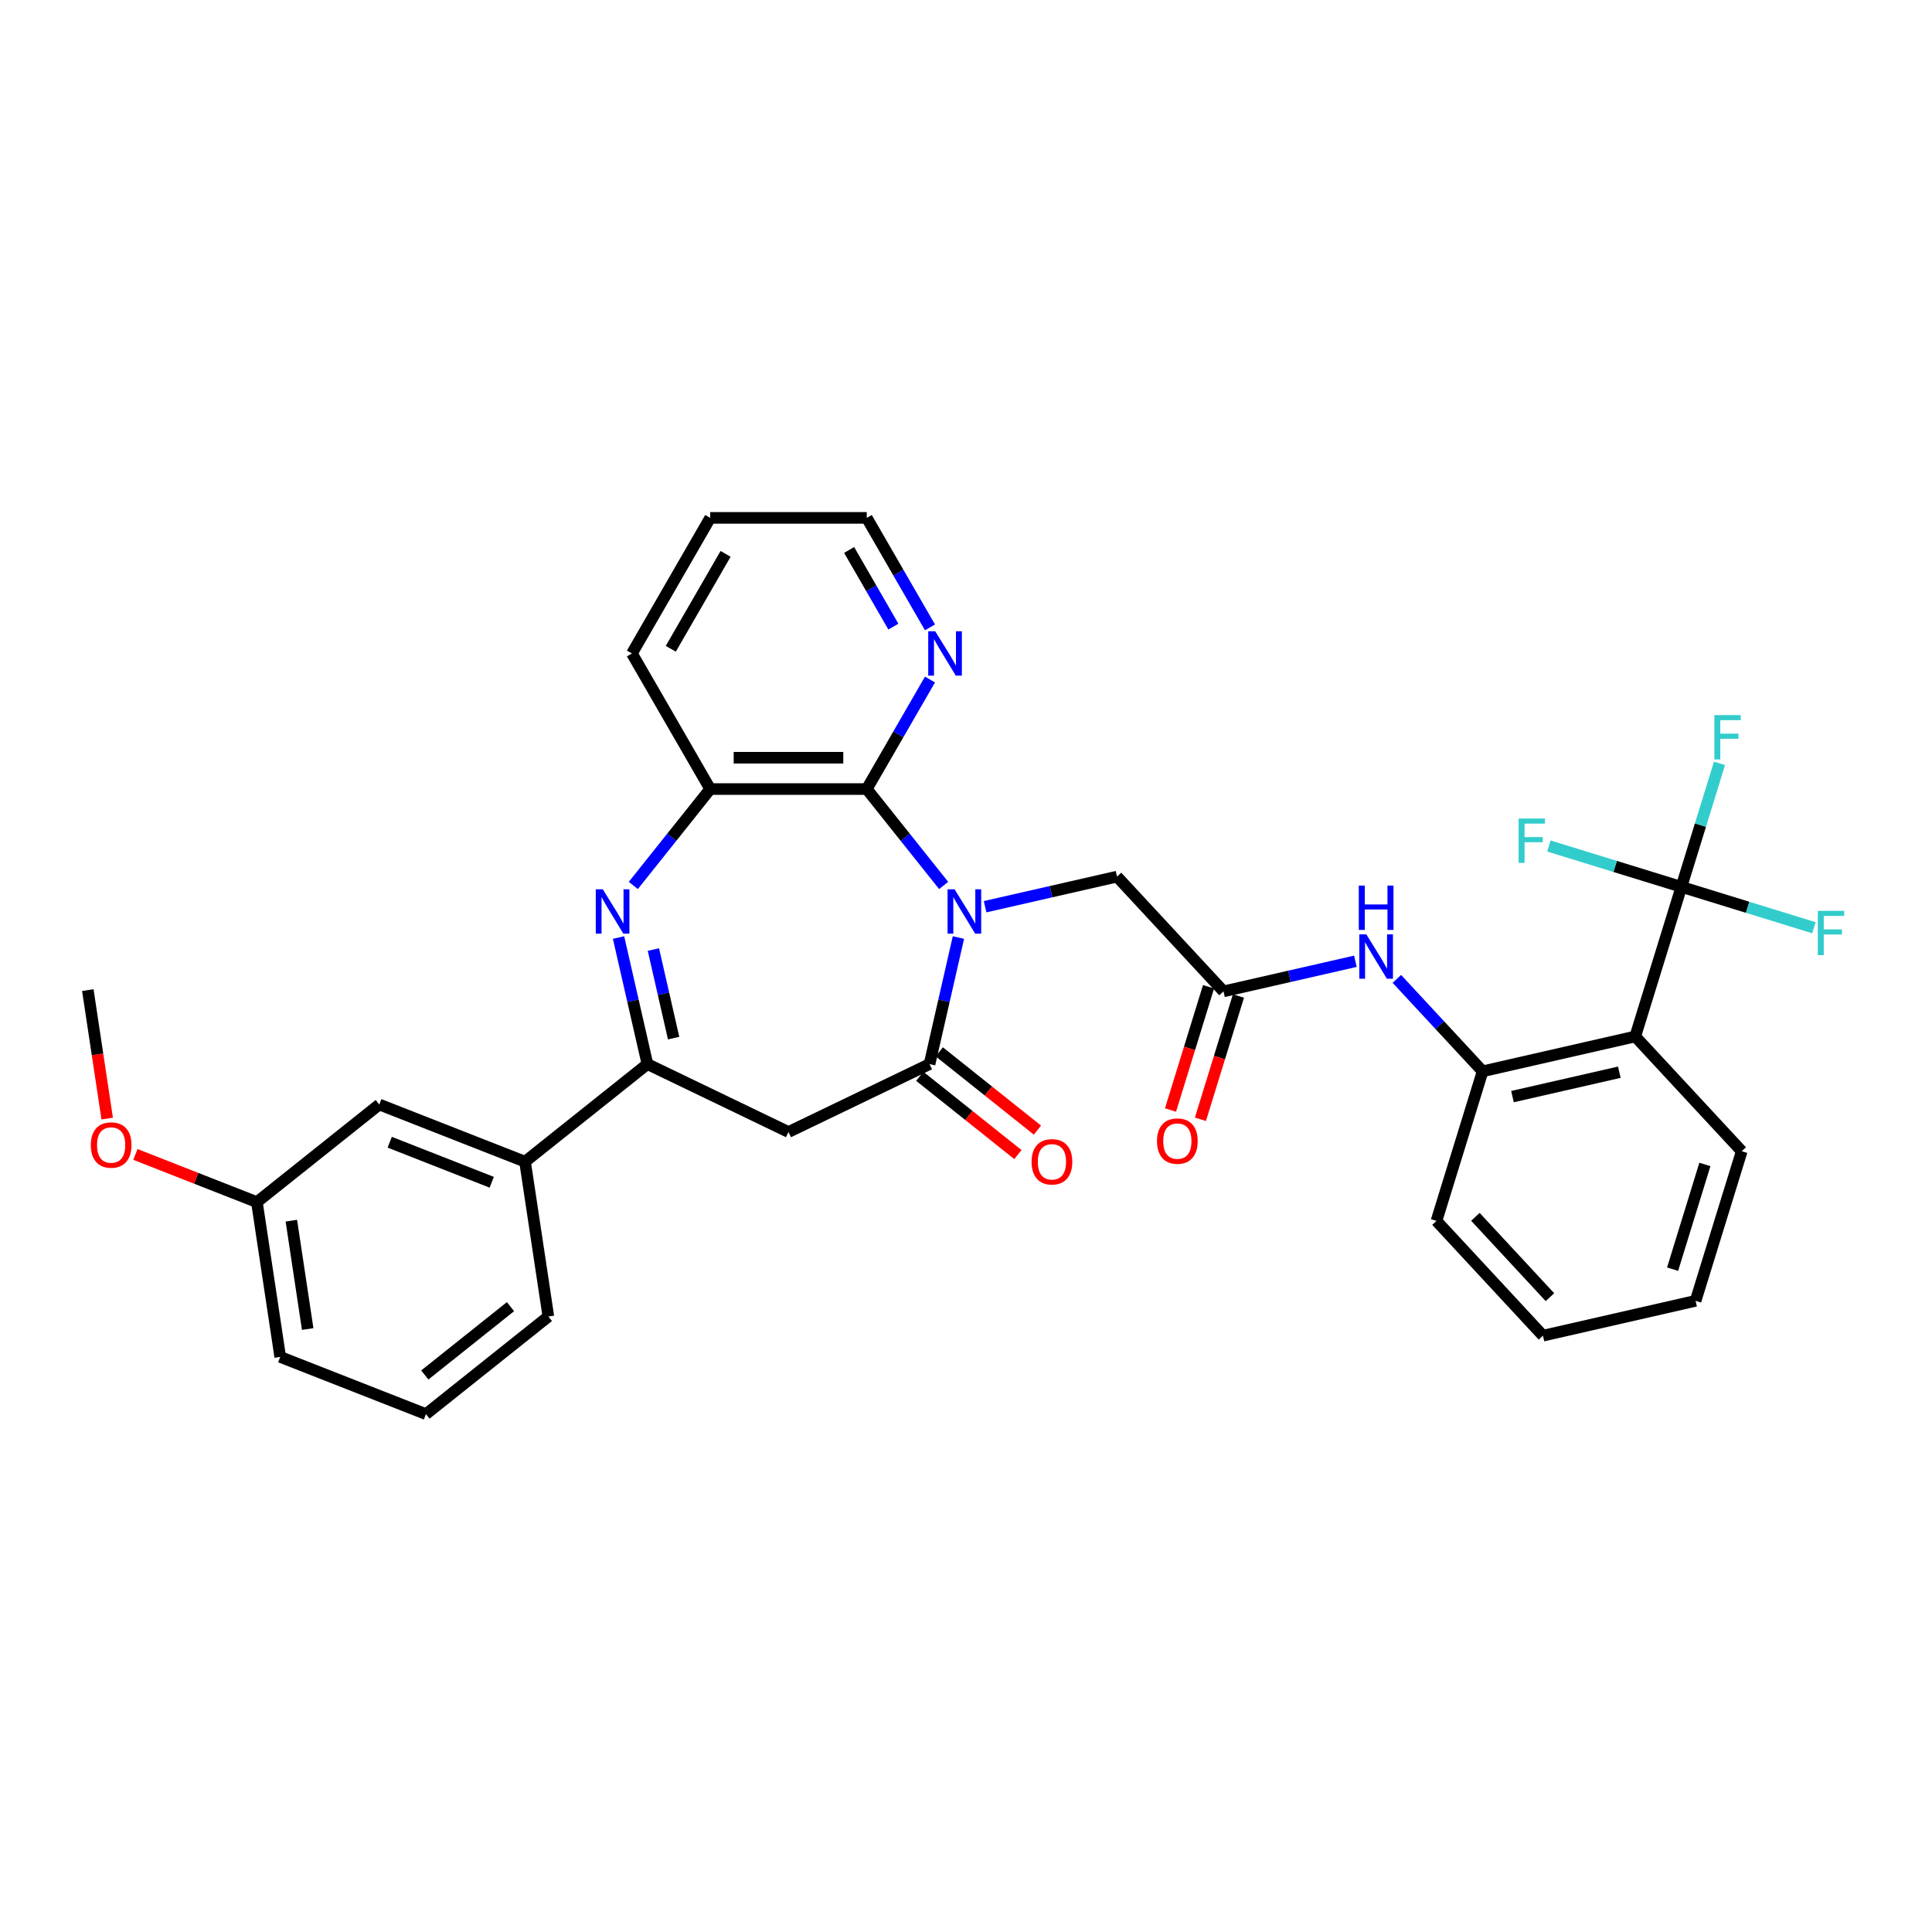 <?xml version='1.0' encoding='iso-8859-1'?>
<svg version='1.1' baseProfile='full'
              xmlns='http://www.w3.org/2000/svg'
                      xmlns:rdkit='http://www.rdkit.org/xml'
                      xmlns:xlink='http://www.w3.org/1999/xlink'
                  xml:space='preserve'
width='1000px' height='1000px' viewBox='0 0 1000 1000'>
<!-- END OF HEADER -->
<rect style='opacity:1.0;fill:#FFFFFF;stroke:none' width='1000' height='1000' x='0' y='0'> </rect>
<path class='bond-0' d='M 496.078,485.266 L 488.603,518.017' style='fill:none;fill-rule:evenodd;stroke:#0000FF;stroke-width:6px;stroke-linecap:butt;stroke-linejoin:miter;stroke-opacity:1' />
<path class='bond-0' d='M 488.603,518.017 L 481.128,550.768' style='fill:none;fill-rule:evenodd;stroke:#000000;stroke-width:6px;stroke-linecap:butt;stroke-linejoin:miter;stroke-opacity:1' />
<path class='bond-2' d='M 488.43,458.312 L 468.533,433.361' style='fill:none;fill-rule:evenodd;stroke:#0000FF;stroke-width:6px;stroke-linecap:butt;stroke-linejoin:miter;stroke-opacity:1' />
<path class='bond-2' d='M 468.533,433.361 L 448.635,408.41' style='fill:none;fill-rule:evenodd;stroke:#000000;stroke-width:6px;stroke-linecap:butt;stroke-linejoin:miter;stroke-opacity:1' />
<path class='bond-11' d='M 509.888,469.316 L 544.025,461.525' style='fill:none;fill-rule:evenodd;stroke:#0000FF;stroke-width:6px;stroke-linecap:butt;stroke-linejoin:miter;stroke-opacity:1' />
<path class='bond-11' d='M 544.025,461.525 L 578.162,453.733' style='fill:none;fill-rule:evenodd;stroke:#000000;stroke-width:6px;stroke-linecap:butt;stroke-linejoin:miter;stroke-opacity:1' />
<path class='bond-4' d='M 481.128,550.768 L 408.118,585.928' style='fill:none;fill-rule:evenodd;stroke:#000000;stroke-width:6px;stroke-linecap:butt;stroke-linejoin:miter;stroke-opacity:1' />
<path class='bond-14' d='M 476.075,557.104 L 501.473,577.357' style='fill:none;fill-rule:evenodd;stroke:#000000;stroke-width:6px;stroke-linecap:butt;stroke-linejoin:miter;stroke-opacity:1' />
<path class='bond-14' d='M 501.473,577.357 L 526.87,597.611' style='fill:none;fill-rule:evenodd;stroke:#FF0000;stroke-width:6px;stroke-linecap:butt;stroke-linejoin:miter;stroke-opacity:1' />
<path class='bond-14' d='M 486.18,544.433 L 511.577,564.686' style='fill:none;fill-rule:evenodd;stroke:#000000;stroke-width:6px;stroke-linecap:butt;stroke-linejoin:miter;stroke-opacity:1' />
<path class='bond-14' d='M 511.577,564.686 L 536.975,584.94' style='fill:none;fill-rule:evenodd;stroke:#FF0000;stroke-width:6px;stroke-linecap:butt;stroke-linejoin:miter;stroke-opacity:1' />
<path class='bond-1' d='M 327.806,458.312 L 347.703,433.361' style='fill:none;fill-rule:evenodd;stroke:#0000FF;stroke-width:6px;stroke-linecap:butt;stroke-linejoin:miter;stroke-opacity:1' />
<path class='bond-1' d='M 347.703,433.361 L 367.601,408.41' style='fill:none;fill-rule:evenodd;stroke:#000000;stroke-width:6px;stroke-linecap:butt;stroke-linejoin:miter;stroke-opacity:1' />
<path class='bond-33' d='M 320.158,485.266 L 327.633,518.017' style='fill:none;fill-rule:evenodd;stroke:#0000FF;stroke-width:6px;stroke-linecap:butt;stroke-linejoin:miter;stroke-opacity:1' />
<path class='bond-33' d='M 327.633,518.017 L 335.108,550.768' style='fill:none;fill-rule:evenodd;stroke:#000000;stroke-width:6px;stroke-linecap:butt;stroke-linejoin:miter;stroke-opacity:1' />
<path class='bond-33' d='M 338.201,491.485 L 343.434,514.411' style='fill:none;fill-rule:evenodd;stroke:#0000FF;stroke-width:6px;stroke-linecap:butt;stroke-linejoin:miter;stroke-opacity:1' />
<path class='bond-33' d='M 343.434,514.411 L 348.666,537.336' style='fill:none;fill-rule:evenodd;stroke:#000000;stroke-width:6px;stroke-linecap:butt;stroke-linejoin:miter;stroke-opacity:1' />
<path class='bond-7' d='M 448.635,408.41 L 367.601,408.41' style='fill:none;fill-rule:evenodd;stroke:#000000;stroke-width:6px;stroke-linecap:butt;stroke-linejoin:miter;stroke-opacity:1' />
<path class='bond-7' d='M 436.48,392.203 L 379.756,392.203' style='fill:none;fill-rule:evenodd;stroke:#000000;stroke-width:6px;stroke-linecap:butt;stroke-linejoin:miter;stroke-opacity:1' />
<path class='bond-13' d='M 448.635,408.41 L 464.997,380.071' style='fill:none;fill-rule:evenodd;stroke:#000000;stroke-width:6px;stroke-linecap:butt;stroke-linejoin:miter;stroke-opacity:1' />
<path class='bond-13' d='M 464.997,380.071 L 481.358,351.732' style='fill:none;fill-rule:evenodd;stroke:#0000FF;stroke-width:6px;stroke-linecap:butt;stroke-linejoin:miter;stroke-opacity:1' />
<path class='bond-3' d='M 335.108,550.768 L 408.118,585.928' style='fill:none;fill-rule:evenodd;stroke:#000000;stroke-width:6px;stroke-linecap:butt;stroke-linejoin:miter;stroke-opacity:1' />
<path class='bond-12' d='M 335.108,550.768 L 271.753,601.292' style='fill:none;fill-rule:evenodd;stroke:#000000;stroke-width:6px;stroke-linecap:butt;stroke-linejoin:miter;stroke-opacity:1' />
<path class='bond-5' d='M 870.288,459.04 L 846.403,536.475' style='fill:none;fill-rule:evenodd;stroke:#000000;stroke-width:6px;stroke-linecap:butt;stroke-linejoin:miter;stroke-opacity:1' />
<path class='bond-17' d='M 870.288,459.04 L 880.149,427.073' style='fill:none;fill-rule:evenodd;stroke:#000000;stroke-width:6px;stroke-linecap:butt;stroke-linejoin:miter;stroke-opacity:1' />
<path class='bond-17' d='M 880.149,427.073 L 890.009,395.106' style='fill:none;fill-rule:evenodd;stroke:#33CCCC;stroke-width:6px;stroke-linecap:butt;stroke-linejoin:miter;stroke-opacity:1' />
<path class='bond-18' d='M 870.288,459.04 L 904.581,469.618' style='fill:none;fill-rule:evenodd;stroke:#000000;stroke-width:6px;stroke-linecap:butt;stroke-linejoin:miter;stroke-opacity:1' />
<path class='bond-18' d='M 904.581,469.618 L 938.873,480.196' style='fill:none;fill-rule:evenodd;stroke:#33CCCC;stroke-width:6px;stroke-linecap:butt;stroke-linejoin:miter;stroke-opacity:1' />
<path class='bond-19' d='M 870.288,459.04 L 835.995,448.462' style='fill:none;fill-rule:evenodd;stroke:#000000;stroke-width:6px;stroke-linecap:butt;stroke-linejoin:miter;stroke-opacity:1' />
<path class='bond-19' d='M 835.995,448.462 L 801.703,437.885' style='fill:none;fill-rule:evenodd;stroke:#33CCCC;stroke-width:6px;stroke-linecap:butt;stroke-linejoin:miter;stroke-opacity:1' />
<path class='bond-6' d='M 846.403,536.475 L 767.4,554.507' style='fill:none;fill-rule:evenodd;stroke:#000000;stroke-width:6px;stroke-linecap:butt;stroke-linejoin:miter;stroke-opacity:1' />
<path class='bond-6' d='M 838.159,554.98 L 782.857,567.602' style='fill:none;fill-rule:evenodd;stroke:#000000;stroke-width:6px;stroke-linecap:butt;stroke-linejoin:miter;stroke-opacity:1' />
<path class='bond-21' d='M 846.403,536.475 L 901.52,595.877' style='fill:none;fill-rule:evenodd;stroke:#000000;stroke-width:6px;stroke-linecap:butt;stroke-linejoin:miter;stroke-opacity:1' />
<path class='bond-22' d='M 367.601,408.41 L 327.084,338.232' style='fill:none;fill-rule:evenodd;stroke:#000000;stroke-width:6px;stroke-linecap:butt;stroke-linejoin:miter;stroke-opacity:1' />
<path class='bond-8' d='M 767.4,554.507 L 745.206,530.587' style='fill:none;fill-rule:evenodd;stroke:#000000;stroke-width:6px;stroke-linecap:butt;stroke-linejoin:miter;stroke-opacity:1' />
<path class='bond-8' d='M 745.206,530.587 L 723.011,506.667' style='fill:none;fill-rule:evenodd;stroke:#0000FF;stroke-width:6px;stroke-linecap:butt;stroke-linejoin:miter;stroke-opacity:1' />
<path class='bond-24' d='M 767.4,554.507 L 743.515,631.941' style='fill:none;fill-rule:evenodd;stroke:#000000;stroke-width:6px;stroke-linecap:butt;stroke-linejoin:miter;stroke-opacity:1' />
<path class='bond-9' d='M 633.28,513.136 L 578.162,453.733' style='fill:none;fill-rule:evenodd;stroke:#000000;stroke-width:6px;stroke-linecap:butt;stroke-linejoin:miter;stroke-opacity:1' />
<path class='bond-10' d='M 633.28,513.136 L 667.417,505.344' style='fill:none;fill-rule:evenodd;stroke:#000000;stroke-width:6px;stroke-linecap:butt;stroke-linejoin:miter;stroke-opacity:1' />
<path class='bond-10' d='M 667.417,505.344 L 701.553,497.553' style='fill:none;fill-rule:evenodd;stroke:#0000FF;stroke-width:6px;stroke-linecap:butt;stroke-linejoin:miter;stroke-opacity:1' />
<path class='bond-16' d='M 625.536,510.747 L 615.696,542.65' style='fill:none;fill-rule:evenodd;stroke:#000000;stroke-width:6px;stroke-linecap:butt;stroke-linejoin:miter;stroke-opacity:1' />
<path class='bond-16' d='M 615.696,542.65 L 605.855,574.552' style='fill:none;fill-rule:evenodd;stroke:#FF0000;stroke-width:6px;stroke-linecap:butt;stroke-linejoin:miter;stroke-opacity:1' />
<path class='bond-16' d='M 641.023,515.524 L 631.183,547.427' style='fill:none;fill-rule:evenodd;stroke:#000000;stroke-width:6px;stroke-linecap:butt;stroke-linejoin:miter;stroke-opacity:1' />
<path class='bond-16' d='M 631.183,547.427 L 621.342,579.329' style='fill:none;fill-rule:evenodd;stroke:#FF0000;stroke-width:6px;stroke-linecap:butt;stroke-linejoin:miter;stroke-opacity:1' />
<path class='bond-15' d='M 271.753,601.292 L 196.32,571.687' style='fill:none;fill-rule:evenodd;stroke:#000000;stroke-width:6px;stroke-linecap:butt;stroke-linejoin:miter;stroke-opacity:1' />
<path class='bond-15' d='M 254.517,611.938 L 201.714,591.214' style='fill:none;fill-rule:evenodd;stroke:#000000;stroke-width:6px;stroke-linecap:butt;stroke-linejoin:miter;stroke-opacity:1' />
<path class='bond-25' d='M 271.753,601.292 L 283.831,681.422' style='fill:none;fill-rule:evenodd;stroke:#000000;stroke-width:6px;stroke-linecap:butt;stroke-linejoin:miter;stroke-opacity:1' />
<path class='bond-27' d='M 481.358,324.732 L 464.997,296.393' style='fill:none;fill-rule:evenodd;stroke:#0000FF;stroke-width:6px;stroke-linecap:butt;stroke-linejoin:miter;stroke-opacity:1' />
<path class='bond-27' d='M 464.997,296.393 L 448.635,268.054' style='fill:none;fill-rule:evenodd;stroke:#000000;stroke-width:6px;stroke-linecap:butt;stroke-linejoin:miter;stroke-opacity:1' />
<path class='bond-27' d='M 462.414,324.334 L 450.961,304.496' style='fill:none;fill-rule:evenodd;stroke:#0000FF;stroke-width:6px;stroke-linecap:butt;stroke-linejoin:miter;stroke-opacity:1' />
<path class='bond-27' d='M 450.961,304.496 L 439.508,284.659' style='fill:none;fill-rule:evenodd;stroke:#000000;stroke-width:6px;stroke-linecap:butt;stroke-linejoin:miter;stroke-opacity:1' />
<path class='bond-20' d='M 196.32,571.687 L 132.965,622.211' style='fill:none;fill-rule:evenodd;stroke:#000000;stroke-width:6px;stroke-linecap:butt;stroke-linejoin:miter;stroke-opacity:1' />
<path class='bond-23' d='M 132.965,622.211 L 101.529,609.873' style='fill:none;fill-rule:evenodd;stroke:#000000;stroke-width:6px;stroke-linecap:butt;stroke-linejoin:miter;stroke-opacity:1' />
<path class='bond-23' d='M 101.529,609.873 L 70.093,597.536' style='fill:none;fill-rule:evenodd;stroke:#FF0000;stroke-width:6px;stroke-linecap:butt;stroke-linejoin:miter;stroke-opacity:1' />
<path class='bond-36' d='M 132.965,622.211 L 145.043,702.341' style='fill:none;fill-rule:evenodd;stroke:#000000;stroke-width:6px;stroke-linecap:butt;stroke-linejoin:miter;stroke-opacity:1' />
<path class='bond-36' d='M 150.802,631.815 L 159.257,687.906' style='fill:none;fill-rule:evenodd;stroke:#000000;stroke-width:6px;stroke-linecap:butt;stroke-linejoin:miter;stroke-opacity:1' />
<path class='bond-35' d='M 901.52,595.877 L 877.635,673.311' style='fill:none;fill-rule:evenodd;stroke:#000000;stroke-width:6px;stroke-linecap:butt;stroke-linejoin:miter;stroke-opacity:1' />
<path class='bond-35' d='M 882.45,602.715 L 865.731,656.919' style='fill:none;fill-rule:evenodd;stroke:#000000;stroke-width:6px;stroke-linecap:butt;stroke-linejoin:miter;stroke-opacity:1' />
<path class='bond-34' d='M 327.084,338.232 L 367.601,268.054' style='fill:none;fill-rule:evenodd;stroke:#000000;stroke-width:6px;stroke-linecap:butt;stroke-linejoin:miter;stroke-opacity:1' />
<path class='bond-34' d='M 347.197,335.809 L 375.559,286.684' style='fill:none;fill-rule:evenodd;stroke:#000000;stroke-width:6px;stroke-linecap:butt;stroke-linejoin:miter;stroke-opacity:1' />
<path class='bond-29' d='M 55.478,578.976 L 50.466,545.726' style='fill:none;fill-rule:evenodd;stroke:#FF0000;stroke-width:6px;stroke-linecap:butt;stroke-linejoin:miter;stroke-opacity:1' />
<path class='bond-29' d='M 50.466,545.726 L 45.455,512.477' style='fill:none;fill-rule:evenodd;stroke:#000000;stroke-width:6px;stroke-linecap:butt;stroke-linejoin:miter;stroke-opacity:1' />
<path class='bond-32' d='M 743.515,631.941 L 798.632,691.343' style='fill:none;fill-rule:evenodd;stroke:#000000;stroke-width:6px;stroke-linecap:butt;stroke-linejoin:miter;stroke-opacity:1' />
<path class='bond-32' d='M 763.663,629.828 L 802.245,671.41' style='fill:none;fill-rule:evenodd;stroke:#000000;stroke-width:6px;stroke-linecap:butt;stroke-linejoin:miter;stroke-opacity:1' />
<path class='bond-26' d='M 283.831,681.422 L 220.475,731.946' style='fill:none;fill-rule:evenodd;stroke:#000000;stroke-width:6px;stroke-linecap:butt;stroke-linejoin:miter;stroke-opacity:1' />
<path class='bond-26' d='M 264.223,676.329 L 219.874,711.696' style='fill:none;fill-rule:evenodd;stroke:#000000;stroke-width:6px;stroke-linecap:butt;stroke-linejoin:miter;stroke-opacity:1' />
<path class='bond-28' d='M 220.475,731.946 L 145.043,702.341' style='fill:none;fill-rule:evenodd;stroke:#000000;stroke-width:6px;stroke-linecap:butt;stroke-linejoin:miter;stroke-opacity:1' />
<path class='bond-30' d='M 448.635,268.054 L 367.601,268.054' style='fill:none;fill-rule:evenodd;stroke:#000000;stroke-width:6px;stroke-linecap:butt;stroke-linejoin:miter;stroke-opacity:1' />
<path class='bond-31' d='M 877.635,673.311 L 798.632,691.343' style='fill:none;fill-rule:evenodd;stroke:#000000;stroke-width:6px;stroke-linecap:butt;stroke-linejoin:miter;stroke-opacity:1' />
<path  class='atom-0' d='M 494.087 460.291
L 501.607 472.446
Q 502.352 473.645, 503.552 475.817
Q 504.751 477.989, 504.816 478.118
L 504.816 460.291
L 507.863 460.291
L 507.863 483.24
L 504.718 483.24
L 496.647 469.95
Q 495.707 468.394, 494.703 466.612
Q 493.73 464.829, 493.438 464.278
L 493.438 483.24
L 490.456 483.24
L 490.456 460.291
L 494.087 460.291
' fill='#0000FF'/>
<path  class='atom-2' d='M 312.004 460.291
L 319.524 472.446
Q 320.269 473.645, 321.469 475.817
Q 322.668 477.989, 322.733 478.118
L 322.733 460.291
L 325.78 460.291
L 325.78 483.24
L 322.636 483.24
L 314.565 469.95
Q 313.625 468.394, 312.62 466.612
Q 311.647 464.829, 311.356 464.278
L 311.356 483.24
L 308.374 483.24
L 308.374 460.291
L 312.004 460.291
' fill='#0000FF'/>
<path  class='atom-11' d='M 707.21 483.63
L 714.73 495.785
Q 715.475 496.984, 716.675 499.156
Q 717.874 501.328, 717.939 501.457
L 717.939 483.63
L 720.986 483.63
L 720.986 506.579
L 717.841 506.579
L 709.77 493.289
Q 708.83 491.733, 707.826 489.95
Q 706.853 488.168, 706.561 487.616
L 706.561 506.579
L 703.579 506.579
L 703.579 483.63
L 707.21 483.63
' fill='#0000FF'/>
<path  class='atom-11' d='M 703.304 458.386
L 706.416 458.386
L 706.416 468.142
L 718.149 468.142
L 718.149 458.386
L 721.261 458.386
L 721.261 481.335
L 718.149 481.335
L 718.149 470.735
L 706.416 470.735
L 706.416 481.335
L 703.304 481.335
L 703.304 458.386
' fill='#0000FF'/>
<path  class='atom-14' d='M 484.08 326.758
L 491.6 338.913
Q 492.345 340.112, 493.545 342.284
Q 494.744 344.456, 494.809 344.585
L 494.809 326.758
L 497.856 326.758
L 497.856 349.707
L 494.711 349.707
L 486.64 336.417
Q 485.7 334.861, 484.696 333.078
Q 483.723 331.296, 483.431 330.744
L 483.431 349.707
L 480.449 349.707
L 480.449 326.758
L 484.08 326.758
' fill='#0000FF'/>
<path  class='atom-15' d='M 533.948 601.357
Q 533.948 595.847, 536.671 592.767
Q 539.394 589.688, 544.483 589.688
Q 549.572 589.688, 552.295 592.767
Q 555.017 595.847, 555.017 601.357
Q 555.017 606.932, 552.262 610.109
Q 549.507 613.253, 544.483 613.253
Q 539.426 613.253, 536.671 610.109
Q 533.948 606.965, 533.948 601.357
M 544.483 610.66
Q 547.984 610.66, 549.864 608.326
Q 551.776 605.96, 551.776 601.357
Q 551.776 596.852, 549.864 594.583
Q 547.984 592.281, 544.483 592.281
Q 540.982 592.281, 539.07 594.55
Q 537.19 596.819, 537.19 601.357
Q 537.19 605.992, 539.07 608.326
Q 540.982 610.66, 544.483 610.66
' fill='#FF0000'/>
<path  class='atom-17' d='M 598.86 590.635
Q 598.86 585.125, 601.583 582.045
Q 604.305 578.966, 609.394 578.966
Q 614.483 578.966, 617.206 582.045
Q 619.929 585.125, 619.929 590.635
Q 619.929 596.21, 617.174 599.387
Q 614.418 602.531, 609.394 602.531
Q 604.338 602.531, 601.583 599.387
Q 598.86 596.243, 598.86 590.635
M 609.394 599.938
Q 612.895 599.938, 614.775 597.604
Q 616.687 595.238, 616.687 590.635
Q 616.687 586.13, 614.775 583.861
Q 612.895 581.559, 609.394 581.559
Q 605.894 581.559, 603.981 583.828
Q 602.101 586.097, 602.101 590.635
Q 602.101 595.27, 603.981 597.604
Q 605.894 599.938, 609.394 599.938
' fill='#FF0000'/>
<path  class='atom-18' d='M 887.35 370.131
L 900.996 370.131
L 900.996 372.757
L 890.43 372.757
L 890.43 379.726
L 899.83 379.726
L 899.83 382.384
L 890.43 382.384
L 890.43 393.08
L 887.35 393.08
L 887.35 370.131
' fill='#33CCCC'/>
<path  class='atom-19' d='M 940.899 471.451
L 954.545 471.451
L 954.545 474.077
L 943.979 474.077
L 943.979 481.046
L 953.379 481.046
L 953.379 483.704
L 943.979 483.704
L 943.979 494.4
L 940.899 494.4
L 940.899 471.451
' fill='#33CCCC'/>
<path  class='atom-20' d='M 786.031 423.681
L 799.677 423.681
L 799.677 426.306
L 789.11 426.306
L 789.11 433.275
L 798.51 433.275
L 798.51 435.933
L 789.11 435.933
L 789.11 446.629
L 786.031 446.629
L 786.031 423.681
' fill='#33CCCC'/>
<path  class='atom-24' d='M 46.998 592.671
Q 46.998 587.16, 49.72 584.081
Q 52.443 581.002, 57.532 581.002
Q 62.621 581.002, 65.344 584.081
Q 68.067 587.16, 68.067 592.671
Q 68.067 598.246, 65.311 601.423
Q 62.556 604.567, 57.532 604.567
Q 52.476 604.567, 49.72 601.423
Q 46.998 598.278, 46.998 592.671
M 57.532 601.974
Q 61.033 601.974, 62.913 599.64
Q 64.825 597.274, 64.825 592.671
Q 64.825 588.165, 62.913 585.896
Q 61.033 583.595, 57.532 583.595
Q 54.031 583.595, 52.119 585.864
Q 50.239 588.133, 50.239 592.671
Q 50.239 597.306, 52.119 599.64
Q 54.031 601.974, 57.532 601.974
' fill='#FF0000'/>
</svg>
